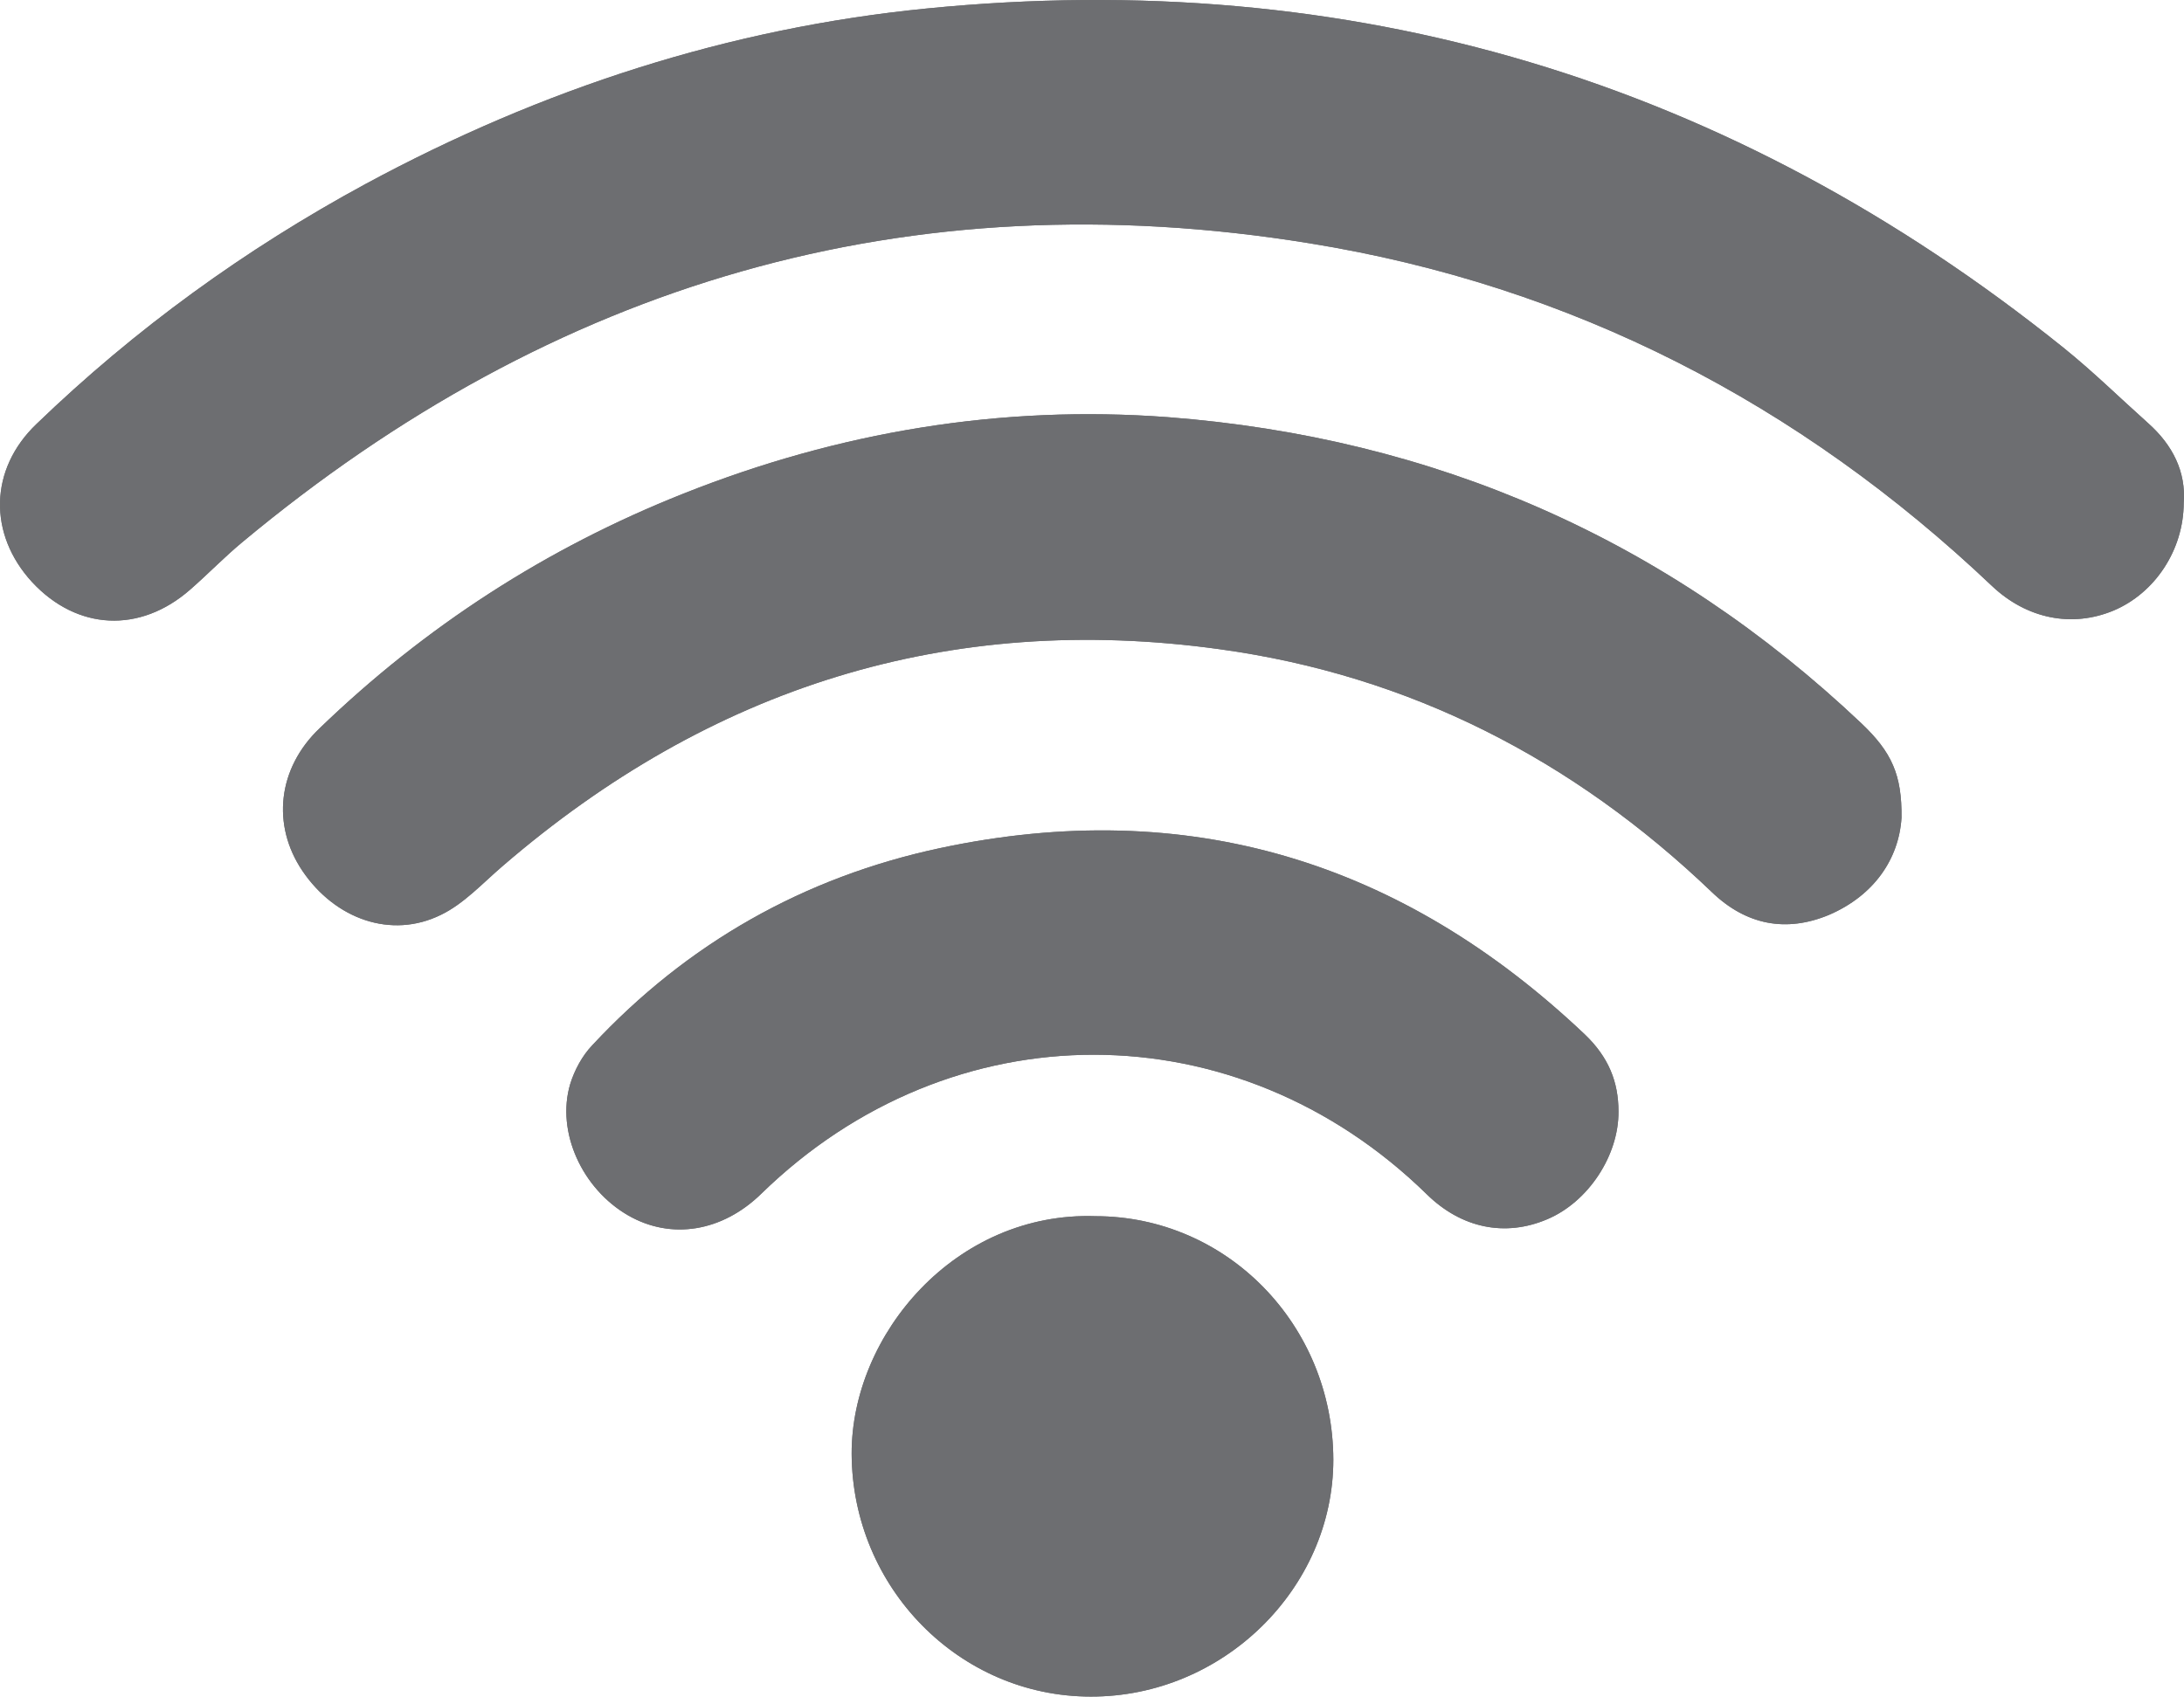 <?xml version="1.0" encoding="utf-8"?>
<!-- Generator: Adobe Illustrator 16.0.0, SVG Export Plug-In . SVG Version: 6.00 Build 0)  -->
<!DOCTYPE svg PUBLIC "-//W3C//DTD SVG 1.1//EN" "http://www.w3.org/Graphics/SVG/1.1/DTD/svg11.dtd">
<svg version="1.1" id="Layer_1" xmlns="http://www.w3.org/2000/svg" xmlns:xlink="http://www.w3.org/1999/xlink" x="0px" y="0px"
	 width="3480.01px" height="2704.001px" viewBox="0 0 3480.01 2704.001" enable-background="new 0 0 3480.01 2704.001"
	 xml:space="preserve">
<g>
	<path fill="#6D6E71" d="M3479.575,801.714c3.812-49.865-17.63-92.44-56.616-127.174c-45.191-40.401-88.087-82.638-135.232-120.532
		C2757.371,127.952,2153.183-53.331,1476.801,13.515C1160.829,44.764,862.599,141.891,582.66,293.132
		C390.596,397.222,215.299,524.286,58.066,675.843c-75.229,71.975-77.193,175.531-6.86,251.962
		c71.65,77.086,171.709,81.985,251.628,12.081c27.874-24.277,54.336-51.717,82.757-75.351
		C881.324,451.446,1447.406,283.98,2086.55,387.751c418.106,67.498,780.568,254.891,1087.823,546.482
		c54.673,51.607,126.526,66.846,193.718,38.756C3433.729,945.112,3479.247,876.84,3479.575,801.714z M3029.9,1303.33
		c0.753-68.368-15.469-104.417-63.804-150.36c-310.545-293.983-680.741-455.454-1105.271-488.115
		c-266.216-19.824-524.15,23.299-772.3,122.053C870.655,873.471,677.61,998.244,508.73,1161.238
		c-66.09,63.379-76.216,153.42-26.894,226.701c52.048,76.874,141.328,109.098,220.597,70.227
		c36.801-17.751,66.527-50.521,98.319-77.742c330.026-284.514,710.457-405.583,1142.709-345.707
		c302.701,41.604,563.587,175.853,784.175,387.079c54.879,52.81,118.684,64.678,186.627,36.37
		C2986.445,1427.139,3025.76,1368.67,3029.9,1303.33z M2578.902,1771.309c0-47.146-15.894-86.454-53.35-122.387
		c-291.252-276.111-632.612-381.3-1027.625-297.244c-216.788,46.271-402.87,151.782-554.214,314.23
		c-16.003,16.773-28.314,39.642-35.165,61.849c-22.653,76.431,19.162,167.244,92.437,209.382
		c68.6,39.411,149.937,26.128,212.101-34.622c303.242-295.726,757.391-295.076,1059.971,0.54
		c55.207,54.443,125.106,68.922,192.602,40.062C2530.883,1915.472,2579.558,1841.42,2578.902,1771.309z M1745.955,1938.34
		c-223.198-7.734-389.465,188.583-388.918,378.902c0.982,212.762,171.159,386.647,380.753,386.757
		c210.577,0.649,386.751-172.046,386.751-377.614C2123.994,2111.57,1955.227,1938.662,1745.955,1938.34z"/>
	<path fill-rule="evenodd" clip-rule="evenodd" fill="#6D6E71" d="M3479.575,801.714c-0.328,75.126-45.847,143.398-111.484,171.275
		c-67.191,28.09-139.045,12.852-193.718-38.756c-307.255-291.592-669.717-478.984-1087.823-546.482
		C1447.406,283.98,881.324,451.446,385.591,864.535c-28.42,23.634-54.883,51.074-82.757,75.351
		c-79.919,69.905-179.978,65.006-251.628-12.081c-70.333-76.431-68.369-179.987,6.86-251.962
		c157.233-151.557,332.53-278.621,524.594-382.711c279.939-151.241,578.169-248.368,894.141-279.617
		c676.382-66.846,1280.57,114.437,1810.926,540.493c47.146,37.894,90.041,80.131,135.232,120.532
		C3461.945,709.274,3483.388,751.849,3479.575,801.714z"/>
	<path fill-rule="evenodd" clip-rule="evenodd" fill="#6D6E71" d="M3029.9,1303.33c-4.141,65.34-43.455,123.809-115.637,154.836
		c-67.943,28.308-131.748,16.439-186.627-36.37c-220.588-211.227-481.474-345.476-784.175-387.079
		c-432.252-59.876-812.683,61.193-1142.709,345.707c-31.792,27.221-61.518,59.991-98.319,77.742
		c-79.269,38.871-168.549,6.647-220.597-70.227c-49.322-73.281-39.196-163.322,26.894-226.701
		c168.88-162.995,361.924-287.767,579.796-374.331c248.149-98.753,506.084-141.877,772.3-122.053
		c424.529,32.661,794.726,194.131,1105.271,488.115C3014.432,1198.913,3030.653,1234.962,3029.9,1303.33z"/>
	<path fill-rule="evenodd" clip-rule="evenodd" fill="#6D6E71" d="M2578.902,1771.309c0.655,70.111-48.02,144.163-113.244,171.81
		c-67.495,28.86-137.395,14.382-192.602-40.062c-302.58-295.616-756.729-296.266-1059.971-0.54
		c-62.164,60.75-143.501,74.033-212.101,34.622c-73.274-42.138-115.09-132.951-92.437-209.382
		c6.851-22.207,19.162-45.075,35.165-61.849c151.344-162.448,337.426-267.959,554.214-314.23
		c395.013-84.056,736.373,21.133,1027.625,297.244C2563.009,1684.854,2578.902,1724.163,2578.902,1771.309z"/>
	<path fill-rule="evenodd" clip-rule="evenodd" fill="#6D6E71" d="M1745.955,1938.34c209.271,0.322,378.039,173.23,378.586,388.045
		c0,205.568-176.174,378.264-386.751,377.614c-209.594-0.109-379.771-173.995-380.753-386.757
		C1356.49,2126.923,1522.757,1930.605,1745.955,1938.34z"/>
</g>
</svg>
